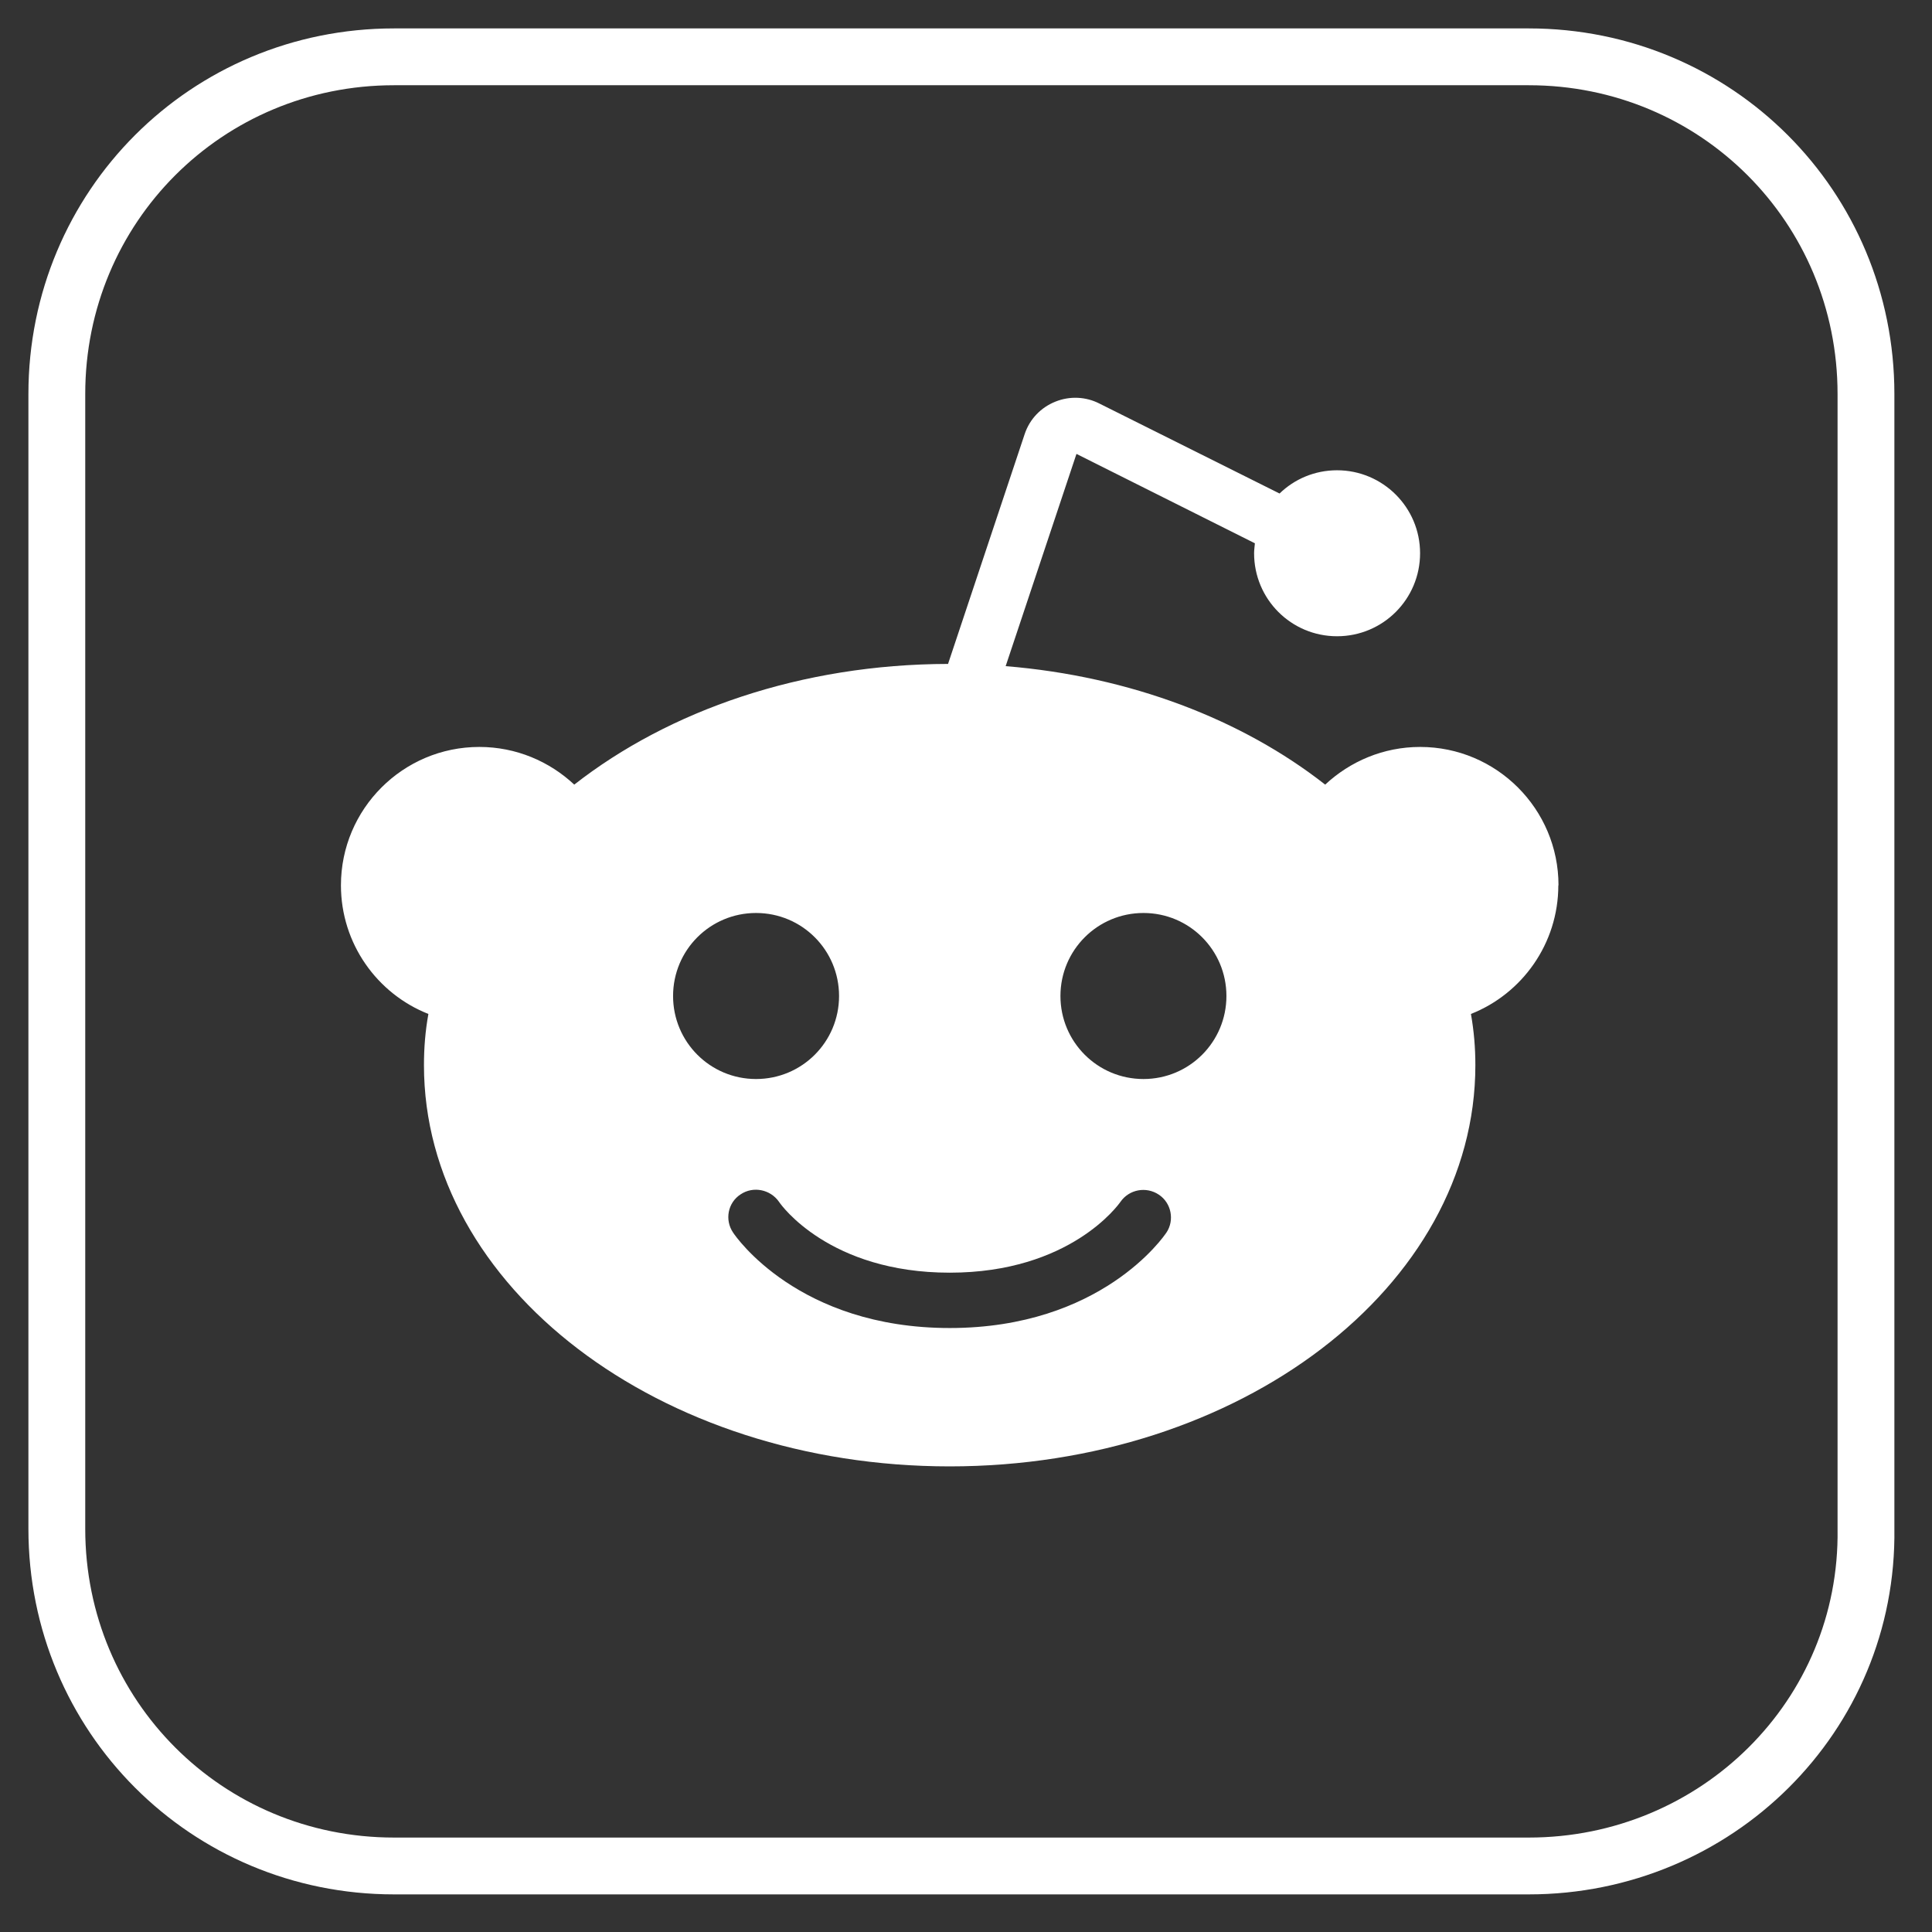 <svg width="34" height="34" viewBox="0 0 34 34" fill="none" xmlns="http://www.w3.org/2000/svg">
<rect x="0" y="0" width="34" height="34" fill="#333333" stroke="none"/>
<path d="M26.904 32.838H6.934C3.637 32.838 1 30.2 1 26.904V6.934C1 3.637 3.637 1 6.934 1H26.904C30.2 1 32.838 3.637 32.838 6.934V26.904C32.885 30.2 30.2 32.838 26.904 32.838Z" stroke="white" stroke-miterlimit="10" stroke-linecap="round" stroke-linejoin="round"/>
<path d="M27.427 15.58C27.427 14.236 26.336 13.145 24.992 13.145C24.345 13.145 23.76 13.399 23.321 13.808C21.861 12.663 19.894 11.903 17.698 11.723L18.944 7.988L22.084 9.561C22.08 9.619 22.07 9.673 22.07 9.736C22.07 10.544 22.722 11.197 23.53 11.197C24.338 11.197 24.991 10.544 24.991 9.736C24.991 8.928 24.334 8.276 23.53 8.276C23.136 8.276 22.78 8.431 22.518 8.685L19.348 7.102C19.11 6.98 18.827 6.966 18.574 7.068C18.32 7.169 18.121 7.374 18.033 7.638L16.684 11.684C14.103 11.689 11.776 12.502 10.106 13.808C9.668 13.399 9.083 13.145 8.435 13.145C7.091 13.145 6 14.236 6 15.58C6 16.607 6.638 17.489 7.539 17.844C7.485 18.142 7.461 18.439 7.461 18.745C7.461 22.645 11.605 25.806 16.712 25.806C21.82 25.806 25.964 22.645 25.964 18.745C25.964 18.439 25.939 18.142 25.886 17.844C26.786 17.489 27.424 16.607 27.424 15.58H27.427ZM11.845 17.528C11.845 16.72 12.497 16.067 13.305 16.067C14.114 16.067 14.766 16.72 14.766 17.528C14.766 18.336 14.114 18.989 13.305 18.989C12.497 18.989 11.845 18.336 11.845 17.528ZM20.527 21.691C20.483 21.759 19.378 23.371 16.714 23.371C14.05 23.371 12.945 21.759 12.901 21.691C12.75 21.468 12.808 21.165 13.033 21.019C13.256 20.869 13.558 20.932 13.71 21.151C13.744 21.205 14.596 22.397 16.714 22.397C18.832 22.397 19.684 21.199 19.718 21.151C19.869 20.932 20.171 20.874 20.395 21.025C20.614 21.171 20.673 21.473 20.527 21.692V21.691ZM20.123 18.989C19.315 18.989 18.662 18.336 18.662 17.528C18.662 16.72 19.315 16.067 20.123 16.067C20.931 16.067 21.583 16.72 21.583 17.528C21.583 18.336 20.931 18.989 20.123 18.989Z" fill="white"/>
</svg>
